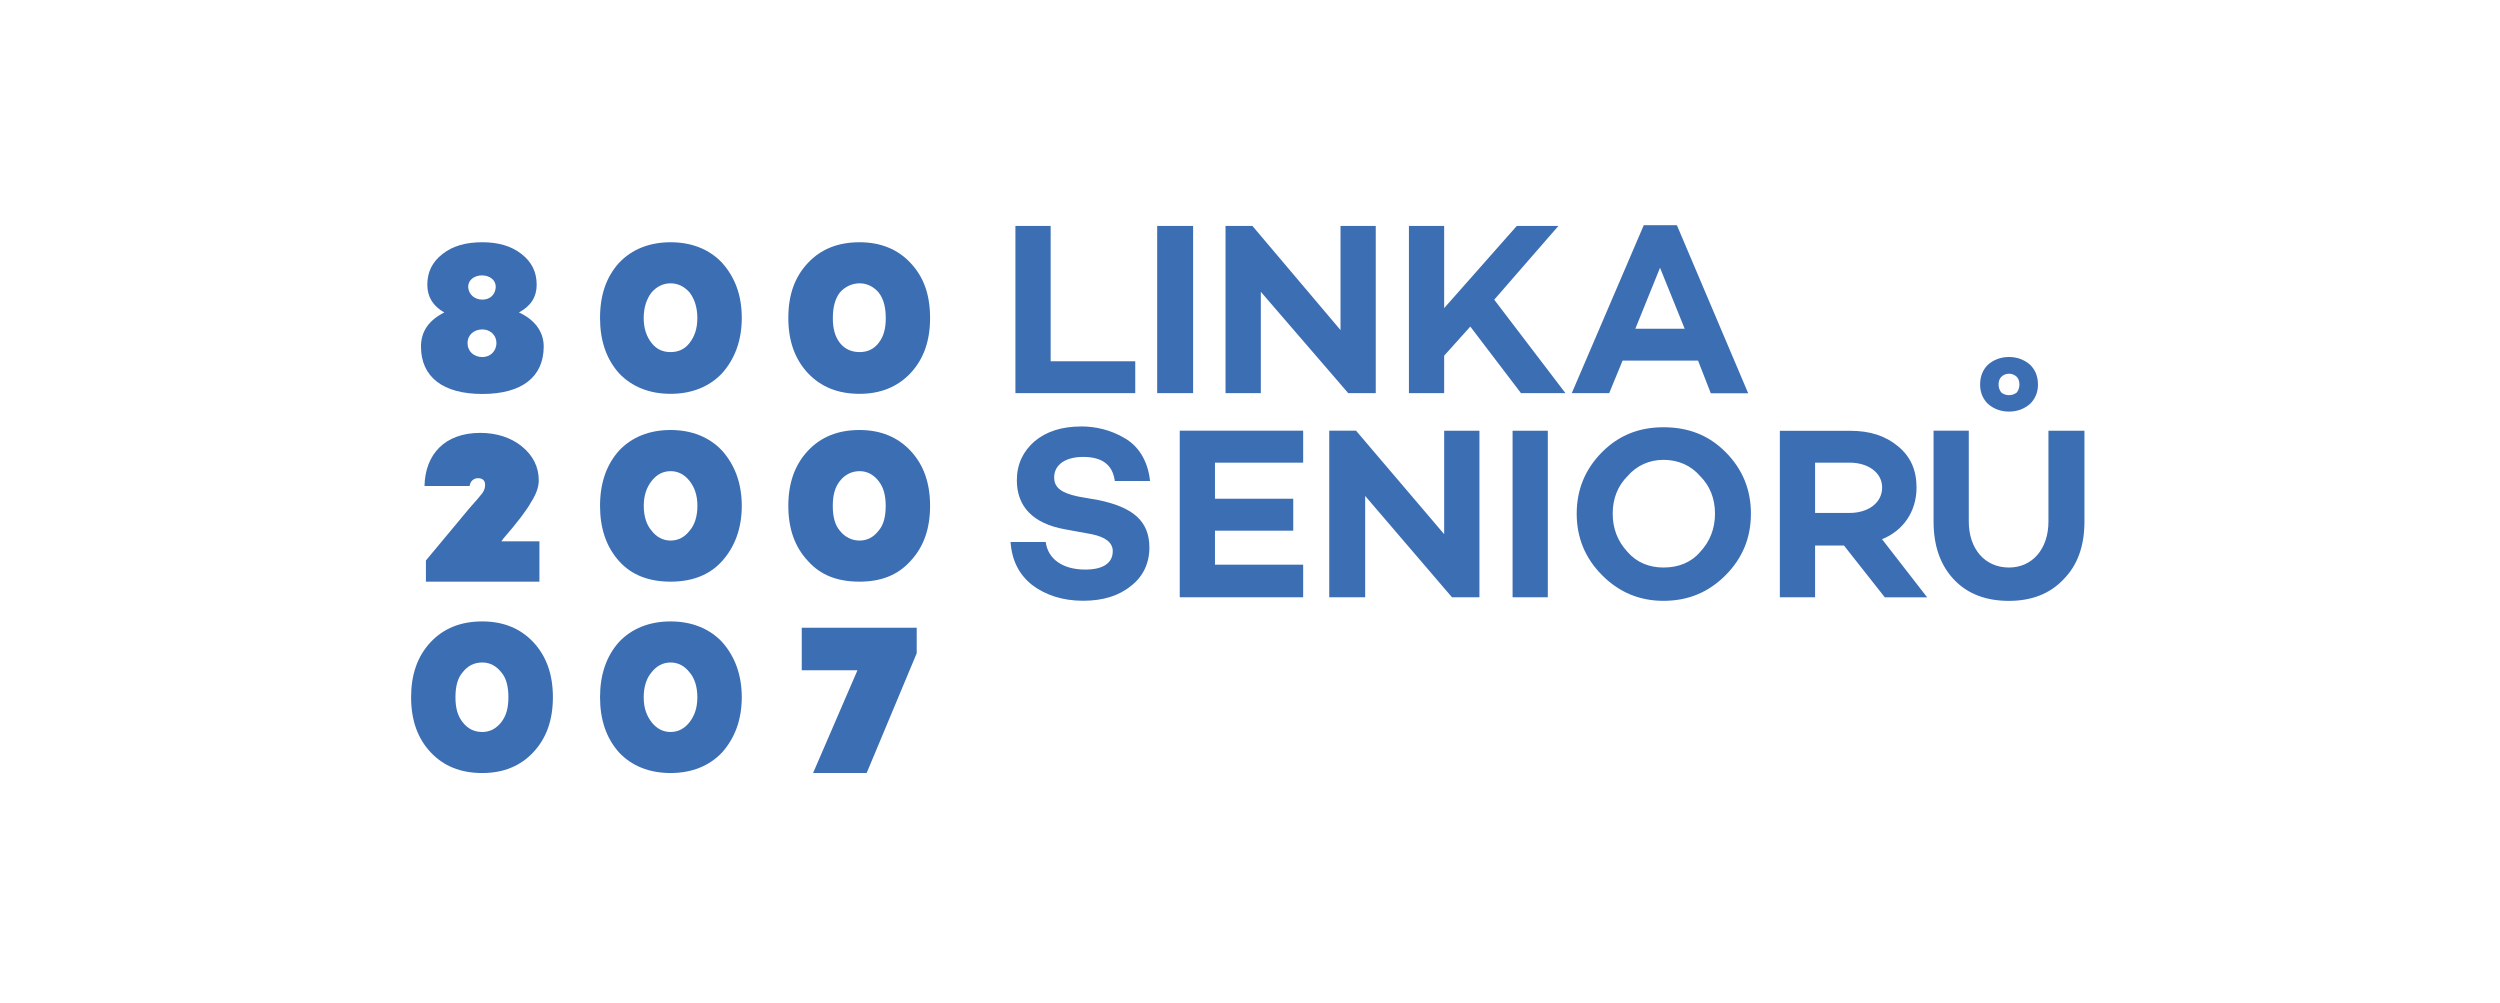 <svg xmlns="http://www.w3.org/2000/svg" width="374" height="150" version="1.0" viewBox="0 0 280.5 112.5"><defs><clipPath id="cccd558c85"><path d="M 90.668 50.555 C 89.168 52.148 88.449 54.211 88.449 56.758 C 88.449 59.305 89.168 61.371 90.668 62.961 C 92.094 64.555 93.996 65.262 96.441 65.262 C 98.816 65.262 100.719 64.547 102.141 62.961 C 103.645 61.375 104.355 59.305 104.355 56.758 C 104.355 54.211 103.645 52.148 102.141 50.555 C 100.711 49.043 98.812 48.246 96.441 48.246 C 93.988 48.246 92.094 49.043 90.668 50.555 Z M 94.227 59.539 C 93.672 58.902 93.438 57.949 93.438 56.758 C 93.438 55.566 93.672 54.691 94.227 53.977 C 94.777 53.258 95.574 52.863 96.441 52.863 C 97.312 52.863 98.027 53.266 98.582 53.977 C 99.133 54.688 99.375 55.566 99.375 56.758 C 99.375 57.949 99.141 58.902 98.582 59.539 C 98.027 60.258 97.316 60.652 96.441 60.652 C 95.566 60.652 94.777 60.25 94.227 59.539 Z M 94.227 59.539"/></clipPath><clipPath id="f1d712e403"><path d="M 0.402 0.195 L 16.547 0.195 L 16.547 17.41 L 0.402 17.41 Z M 0.402 0.195"/></clipPath><clipPath id="90e5849e0f"><path d="M 2.668 2.555 C 1.168 4.148 0.449 6.211 0.449 8.758 C 0.449 11.305 1.168 13.371 2.668 14.961 C 4.094 16.555 5.996 17.262 8.441 17.262 C 10.816 17.262 12.719 16.547 14.141 14.961 C 15.645 13.375 16.355 11.305 16.355 8.758 C 16.355 6.211 15.645 4.148 14.141 2.555 C 12.711 1.043 10.812 0.246 8.441 0.246 C 5.988 0.246 4.094 1.043 2.668 2.555 Z M 6.227 11.539 C 5.672 10.902 5.438 9.949 5.438 8.758 C 5.438 7.566 5.672 6.691 6.227 5.977 C 6.777 5.258 7.574 4.863 8.441 4.863 C 9.312 4.863 10.027 5.266 10.582 5.977 C 11.133 6.688 11.375 7.566 11.375 8.758 C 11.375 9.949 11.141 10.902 10.582 11.539 C 10.027 12.258 9.316 12.652 8.441 12.652 C 7.566 12.652 6.777 12.25 6.227 11.539 Z M 6.227 11.539"/></clipPath><clipPath id="b72e5f1160"><path d="M0 0H17V18H0z"/></clipPath><clipPath id="9912e4db38"><path d="M 67.137 48.195 L 83.34 48.195 L 83.34 65.41 L 67.137 65.41 Z M 67.137 48.195"/></clipPath><clipPath id="3bcbeb91a1"><path d="M 69.461 50.555 C 68.035 52.148 67.324 54.211 67.324 56.758 C 67.324 59.305 68.035 61.371 69.461 62.961 C 70.887 64.555 72.863 65.262 75.238 65.262 C 77.609 65.262 79.586 64.547 81.012 62.961 C 82.438 61.375 83.227 59.305 83.227 56.758 C 83.227 54.211 82.434 52.148 81.012 50.555 C 79.586 49.043 77.609 48.246 75.238 48.246 C 72.863 48.246 70.883 49.043 69.461 50.555 Z M 73.105 59.539 C 72.551 58.902 72.23 57.949 72.23 56.758 C 72.23 55.566 72.551 54.691 73.105 53.977 C 73.656 53.258 74.375 52.863 75.242 52.863 C 76.109 52.863 76.828 53.266 77.379 53.977 C 77.934 54.688 78.25 55.566 78.25 56.758 C 78.25 57.949 77.934 58.902 77.379 59.539 C 76.828 60.258 76.109 60.652 75.242 60.652 C 74.375 60.652 73.656 60.25 73.105 59.539 Z M 73.105 59.539"/></clipPath><clipPath id="8b2f105186"><path d="M 0.273 0.195 L 16.281 0.195 L 16.281 17.41 L 0.273 17.41 Z M 0.273 0.195"/></clipPath><clipPath id="8196df71a2"><path d="M 2.461 2.555 C 1.035 4.148 0.324 6.211 0.324 8.758 C 0.324 11.305 1.035 13.371 2.461 14.961 C 3.887 16.555 5.863 17.262 8.238 17.262 C 10.609 17.262 12.586 16.547 14.012 14.961 C 15.438 13.375 16.227 11.305 16.227 8.758 C 16.227 6.211 15.434 4.148 14.012 2.555 C 12.586 1.043 10.609 0.246 8.238 0.246 C 5.863 0.246 3.883 1.043 2.461 2.555 Z M 6.105 11.539 C 5.551 10.902 5.23 9.949 5.23 8.758 C 5.23 7.566 5.551 6.691 6.105 5.977 C 6.656 5.258 7.375 4.863 8.242 4.863 C 9.109 4.863 9.828 5.266 10.379 5.977 C 10.934 6.688 11.25 7.566 11.25 8.758 C 11.25 9.949 10.934 10.902 10.379 11.539 C 9.828 12.258 9.109 12.652 8.242 12.652 C 7.375 12.652 6.656 12.25 6.105 11.539 Z M 6.105 11.539"/></clipPath><clipPath id="92b6c2e9e2"><path d="M0 0H17V18H0z"/></clipPath><clipPath id="5927bb6675"><path d="M 47.391 48.445 L 60.555 48.445 L 60.555 65.41 L 47.391 65.41 Z M 47.391 48.445"/></clipPath><clipPath id="02faabd2bf"><path d="M 60.523 60.738 L 56.254 60.738 L 56.488 60.414 C 58.074 58.586 59.102 57.23 59.574 56.363 C 60.133 55.488 60.449 54.691 60.449 53.902 C 60.449 52.391 59.812 51.113 58.551 50.082 C 57.359 49.121 55.773 48.57 53.879 48.57 C 49.926 48.57 47.707 50.949 47.629 54.527 L 52.688 54.527 C 52.766 53.977 53.16 53.652 53.637 53.652 C 54.195 53.652 54.43 53.977 54.43 54.371 C 54.43 54.691 54.352 55.008 54.117 55.332 C 53.879 55.652 53.398 56.207 52.688 57 L 47.789 62.883 L 47.789 65.262 L 60.523 65.262 Z M 60.523 60.738"/></clipPath><clipPath id="a90ccac77e"><path d="M 0.441 0.504 L 13.555 0.504 L 13.555 17.41 L 0.441 17.41 Z M 0.441 0.504"/></clipPath><clipPath id="8c65503415"><path d="M 13.523 12.738 L 9.254 12.738 L 9.488 12.414 C 11.074 10.586 12.102 9.23 12.574 8.363 C 13.133 7.488 13.449 6.691 13.449 5.902 C 13.449 4.391 12.812 3.113 11.551 2.082 C 10.359 1.121 8.773 0.57 6.879 0.57 C 2.926 0.57 0.707 2.949 0.629 6.527 L 5.688 6.527 C 5.766 5.977 6.16 5.652 6.637 5.652 C 7.195 5.652 7.43 5.977 7.43 6.371 C 7.43 6.691 7.352 7.008 7.117 7.332 C 6.879 7.652 6.398 8.207 5.688 9 L 0.789 14.883 L 0.789 17.262 L 13.523 17.262 Z M 13.523 12.738"/></clipPath><clipPath id="89e0b41fbc"><path d="M0 0H14V18H0z"/></clipPath><clipPath id="e3ea107a6f"><path d="M 89.922 70.219 L 103 70.219 L 103 86.926 L 89.922 86.926 Z M 89.922 70.219"/></clipPath><clipPath id="3632acee63"><path d="M 102.848 70.434 L 89.957 70.434 L 89.957 75.203 L 96.207 75.203 L 91.227 86.734 L 97.238 86.734 L 102.855 73.293 L 102.855 70.434 Z M 102.848 70.434"/></clipPath><clipPath id="d2e69d7457"><path d="M 0.922 0.246 L 13.875 0.246 L 13.875 16.734 L 0.922 16.734 Z M 0.922 0.246"/></clipPath><clipPath id="c25dab839c"><path d="M 13.848 0.434 L 0.957 0.434 L 0.957 5.203 L 7.207 5.203 L 2.227 16.734 L 8.238 16.734 L 13.855 3.293 L 13.855 0.434 Z M 13.848 0.434"/></clipPath><clipPath id="32d74b62b3"><path d="M0 0H14V17H0z"/></clipPath><clipPath id="52b0d5d969"><path d="M 67.137 69.711 L 83.34 69.711 L 83.34 86.926 L 67.137 86.926 Z M 67.137 69.711"/></clipPath><clipPath id="3f30fc8634"><path d="M 69.461 72.023 C 68.035 73.617 67.324 75.688 67.324 78.227 C 67.324 80.766 68.035 82.84 69.461 84.43 C 70.887 85.945 72.863 86.734 75.238 86.734 C 77.609 86.734 79.586 85.938 81.012 84.43 C 82.434 82.84 83.227 80.773 83.227 78.227 C 83.227 75.684 82.434 73.617 81.012 72.023 C 79.586 70.52 77.609 69.723 75.238 69.723 C 72.863 69.723 70.883 70.52 69.461 72.023 Z M 73.098 81.016 C 72.547 80.301 72.223 79.426 72.223 78.234 C 72.223 77.043 72.547 76.082 73.098 75.445 C 73.652 74.73 74.367 74.332 75.238 74.332 C 76.105 74.332 76.82 74.73 77.375 75.445 C 77.926 76.082 78.242 77.039 78.242 78.234 C 78.242 79.43 77.926 80.301 77.375 81.016 C 76.82 81.734 76.105 82.129 75.238 82.129 C 74.367 82.129 73.652 81.734 73.098 81.016 Z M 73.098 81.016"/></clipPath><clipPath id="297790dcca"><path d="M 0.273 0.711 L 16.281 0.711 L 16.281 17.734 L 0.273 17.734 Z M 0.273 0.711"/></clipPath><clipPath id="5b609bf41c"><path d="M 2.461 3.023 C 1.035 4.617 0.324 6.688 0.324 9.227 C 0.324 11.766 1.035 13.84 2.461 15.43 C 3.887 16.945 5.863 17.734 8.238 17.734 C 10.609 17.734 12.586 16.938 14.012 15.43 C 15.434 13.84 16.227 11.773 16.227 9.227 C 16.227 6.684 15.434 4.617 14.012 3.023 C 12.586 1.52 10.609 0.723 8.238 0.723 C 5.863 0.723 3.883 1.52 2.461 3.023 Z M 6.098 12.016 C 5.547 11.301 5.223 10.426 5.223 9.234 C 5.223 8.043 5.547 7.082 6.098 6.445 C 6.652 5.73 7.367 5.332 8.238 5.332 C 9.105 5.332 9.82 5.73 10.375 6.445 C 10.926 7.082 11.242 8.039 11.242 9.234 C 11.242 10.43 10.926 11.301 10.375 12.016 C 9.82 12.734 9.105 13.129 8.238 13.129 C 7.367 13.129 6.652 12.734 6.098 12.016 Z M 6.098 12.016"/></clipPath><clipPath id="eb8faadaf8"><path d="M0 0H17V18H0z"/></clipPath><clipPath id="0159ec44b3"><path d="M 46 69.711 L 62.074 69.711 L 62.074 86.926 L 46 86.926 Z M 46 69.711"/></clipPath><clipPath id="b4648eb813"><path d="M 48.34 72.023 C 46.836 73.617 46.125 75.684 46.125 78.227 C 46.125 80.773 46.836 82.84 48.34 84.43 C 49.77 85.945 51.66 86.734 54.117 86.734 C 56.488 86.734 58.391 85.938 59.812 84.43 C 61.316 82.84 62.035 80.773 62.035 78.227 C 62.035 75.684 61.316 73.617 59.812 72.023 C 58.391 70.52 56.488 69.723 54.117 69.723 C 51.66 69.723 49.77 70.52 48.34 72.023 Z M 51.898 81.016 C 51.34 80.301 51.102 79.426 51.102 78.234 C 51.102 77.043 51.34 76.082 51.898 75.445 C 52.453 74.73 53.16 74.332 54.117 74.332 C 54.984 74.332 55.695 74.73 56.254 75.445 C 56.805 76.082 57.043 77.039 57.043 78.234 C 57.043 79.43 56.805 80.301 56.254 81.016 C 55.699 81.734 54.984 82.129 54.117 82.129 C 53.16 82.129 52.453 81.734 51.898 81.016 Z M 51.898 81.016"/></clipPath><clipPath id="3e2057492f"><path d="M 0.008 0.711 L 16.074 0.711 L 16.074 17.734 L 0.008 17.734 Z M 0.008 0.711"/></clipPath><clipPath id="e1d14a36b3"><path d="M 2.34 3.023 C 0.836 4.617 0.125 6.684 0.125 9.227 C 0.125 11.773 0.836 13.84 2.34 15.43 C 3.77 16.945 5.66 17.734 8.117 17.734 C 10.488 17.734 12.391 16.938 13.812 15.43 C 15.316 13.84 16.035 11.773 16.035 9.227 C 16.035 6.684 15.316 4.617 13.812 3.023 C 12.391 1.52 10.488 0.723 8.117 0.723 C 5.66 0.723 3.77 1.52 2.34 3.023 Z M 5.898 12.016 C 5.34 11.301 5.102 10.426 5.102 9.234 C 5.102 8.043 5.34 7.082 5.898 6.445 C 6.453 5.73 7.16 5.332 8.117 5.332 C 8.984 5.332 9.695 5.73 10.254 6.445 C 10.805 7.082 11.043 8.039 11.043 9.234 C 11.043 10.43 10.805 11.301 10.254 12.016 C 9.699 12.734 8.984 13.129 8.117 13.129 C 7.16 13.129 6.453 12.734 5.898 12.016 Z M 5.898 12.016"/></clipPath><clipPath id="17d01762e9"><path d="M0 0H17V18H0z"/></clipPath><clipPath id="dbf1f2002a"><path d="M 88.402 27 L 104.605 27 L 104.605 44.395 L 88.402 44.395 Z M 88.402 27"/></clipPath><clipPath id="d391e5f6d5"><path d="M 90.668 29.48 C 89.168 31.074 88.449 33.066 88.449 35.684 C 88.449 38.223 89.168 40.293 90.668 41.887 C 92.094 43.391 93.996 44.188 96.441 44.188 C 98.816 44.188 100.719 43.391 102.141 41.887 C 103.645 40.293 104.355 38.223 104.355 35.684 C 104.355 33.059 103.645 31.074 102.141 29.48 C 100.719 27.973 98.816 27.18 96.441 27.18 C 93.988 27.18 92.094 27.973 90.668 29.48 Z M 94.234 38.473 C 93.68 37.754 93.445 36.879 93.445 35.691 C 93.445 34.5 93.68 33.539 94.234 32.82 C 94.785 32.184 95.582 31.789 96.449 31.789 C 97.316 31.789 98.035 32.184 98.586 32.82 C 99.145 33.539 99.383 34.492 99.383 35.691 C 99.383 36.887 99.145 37.754 98.586 38.473 C 98.027 39.188 97.324 39.504 96.449 39.504 C 95.574 39.504 94.785 39.188 94.234 38.473 Z M 94.234 38.473"/></clipPath><clipPath id="e6039d65de"><path d="M 0.402 0 L 16.547 0 L 16.547 17.203 L 0.402 17.203 Z M 0.402 0"/></clipPath><clipPath id="51eaaaaf6a"><path d="M 2.668 2.48 C 1.168 4.074 0.449 6.066 0.449 8.684 C 0.449 11.223 1.168 13.293 2.668 14.887 C 4.094 16.391 5.996 17.188 8.441 17.188 C 10.816 17.188 12.719 16.391 14.141 14.887 C 15.645 13.293 16.355 11.223 16.355 8.684 C 16.355 6.059 15.645 4.074 14.141 2.48 C 12.719 0.973 10.816 0.18 8.441 0.18 C 5.988 0.18 4.094 0.973 2.668 2.48 Z M 6.234 11.473 C 5.68 10.754 5.445 9.879 5.445 8.691 C 5.445 7.5 5.68 6.539 6.234 5.82 C 6.785 5.184 7.582 4.789 8.449 4.789 C 9.316 4.789 10.035 5.184 10.586 5.82 C 11.145 6.539 11.383 7.492 11.383 8.691 C 11.383 9.887 11.145 10.754 10.586 11.473 C 10.027 12.188 9.324 12.504 8.449 12.504 C 7.574 12.504 6.785 12.188 6.234 11.473 Z M 6.234 11.473"/></clipPath><clipPath id="138e3bcc9f"><path d="M0 0H17V18H0z"/></clipPath><clipPath id="04ac84c65c"><path d="M 67.137 27 L 83.34 27 L 83.34 44.395 L 67.137 44.395 Z M 67.137 27"/></clipPath><clipPath id="77a5aad5d2"><path d="M 69.461 29.48 C 68.035 31.074 67.324 33.066 67.324 35.684 C 67.324 38.223 68.035 40.293 69.461 41.887 C 70.887 43.391 72.863 44.188 75.238 44.188 C 77.609 44.188 79.586 43.391 81.012 41.887 C 82.434 40.293 83.227 38.223 83.227 35.684 C 83.227 33.059 82.434 31.074 81.012 29.48 C 79.59 27.973 77.609 27.18 75.242 27.18 C 72.875 27.18 70.887 27.973 69.469 29.48 Z M 73.098 38.473 C 72.547 37.754 72.223 36.879 72.223 35.691 C 72.223 34.5 72.547 33.539 73.098 32.82 C 73.652 32.184 74.367 31.789 75.238 31.789 C 76.105 31.789 76.82 32.184 77.375 32.82 C 77.926 33.539 78.242 34.492 78.242 35.691 C 78.242 36.887 77.926 37.754 77.375 38.473 C 76.82 39.188 76.105 39.504 75.238 39.504 C 74.367 39.504 73.652 39.188 73.098 38.473 Z M 73.098 38.473"/></clipPath><clipPath id="ba425fd9fa"><path d="M 0.273 0 L 16.281 0 L 16.281 17.203 L 0.273 17.203 Z M 0.273 0"/></clipPath><clipPath id="b2ae4b7d6c"><path d="M 2.461 2.48 C 1.035 4.074 0.324 6.066 0.324 8.684 C 0.324 11.223 1.035 13.293 2.461 14.887 C 3.887 16.391 5.863 17.188 8.238 17.188 C 10.609 17.188 12.586 16.391 14.012 14.887 C 15.434 13.293 16.227 11.223 16.227 8.684 C 16.227 6.059 15.434 4.074 14.012 2.48 C 12.59 0.973 10.609 0.18 8.242 0.18 C 5.875 0.18 3.887 0.973 2.469 2.48 Z M 6.098 11.473 C 5.547 10.754 5.223 9.879 5.223 8.691 C 5.223 7.5 5.547 6.539 6.098 5.82 C 6.652 5.184 7.367 4.789 8.238 4.789 C 9.105 4.789 9.82 5.184 10.375 5.82 C 10.926 6.539 11.242 7.492 11.242 8.691 C 11.242 9.887 10.926 10.754 10.375 11.473 C 9.82 12.188 9.105 12.504 8.238 12.504 C 7.367 12.504 6.652 12.188 6.098 11.473 Z M 6.098 11.473"/></clipPath><clipPath id="c8ac02c9c6"><path d="M0 0H17V18H0z"/></clipPath><clipPath id="cc5d5e262e"><path d="M 47.137 27 L 61.062 27 L 61.062 44.395 L 47.137 44.395 Z M 47.137 27"/></clipPath><clipPath id="b144f6923e"><path d="M 58.234 35.051 C 59.574 34.336 60.215 33.301 60.215 31.949 C 60.215 30.512 59.652 29.402 58.551 28.527 C 57.359 27.578 55.859 27.18 54.117 27.18 C 52.293 27.18 50.789 27.578 49.602 28.535 C 48.5 29.41 47.945 30.52 47.945 31.953 C 47.945 33.301 48.578 34.34 49.848 35.059 C 48.102 35.934 47.234 37.203 47.234 38.875 C 47.234 42.293 49.688 44.203 54.121 44.203 C 58.555 44.203 61.004 42.293 61.004 38.875 C 61.004 37.203 59.977 35.855 58.234 35.059 Z M 52.535 32.27 C 52.457 30.441 55.699 30.441 55.621 32.27 C 55.543 33.066 54.992 33.617 54.121 33.617 C 53.254 33.617 52.617 33.059 52.535 32.27 Z M 55.699 38.473 C 55.699 39.426 54.992 40.062 54.121 40.062 C 53.168 40.062 52.457 39.426 52.457 38.473 C 52.457 37.598 53.168 36.961 54.121 36.961 C 54.992 36.961 55.699 37.598 55.699 38.473 Z M 55.699 38.473"/></clipPath><clipPath id="118c7cd236"><path d="M 0.203 0 L 14.062 0 L 14.062 17.203 L 0.203 17.203 Z M 0.203 0"/></clipPath><clipPath id="3d6efc519f"><path d="M 11.234 8.051 C 12.574 7.336 13.215 6.301 13.215 4.949 C 13.215 3.512 12.652 2.402 11.551 1.527 C 10.359 0.578 8.859 0.18 7.117 0.18 C 5.293 0.18 3.789 0.578 2.602 1.535 C 1.5 2.41 0.945 3.52 0.945 4.953 C 0.945 6.301 1.578 7.34 2.848 8.059 C 1.102 8.934 0.234 10.203 0.234 11.875 C 0.234 15.293 2.688 17.203 7.121 17.203 C 11.555 17.203 14.004 15.293 14.004 11.875 C 14.004 10.203 12.977 8.855 11.234 8.059 Z M 5.535 5.27 C 5.457 3.441 8.699 3.441 8.621 5.27 C 8.543 6.066 7.992 6.617 7.121 6.617 C 6.254 6.617 5.617 6.059 5.535 5.27 Z M 8.699 11.473 C 8.699 12.426 7.992 13.062 7.121 13.062 C 6.168 13.062 5.457 12.426 5.457 11.473 C 5.457 10.598 6.168 9.961 7.121 9.961 C 7.992 9.961 8.699 10.598 8.699 11.473 Z M 8.699 11.473"/></clipPath><clipPath id="f734af988f"><path d="M0 0H15V18H0z"/></clipPath><clipPath id="be1db995ce"><path d="M 113.324 40 L 233.988 40 L 233.988 67.469 L 113.324 67.469 Z M 113.324 40"/></clipPath><clipPath id="f392e90673"><path d="M 121.285 47.852 C 119.148 47.852 117.41 48.402 116.07 49.52 C 114.801 50.633 114.09 52.066 114.09 53.895 C 114.09 56.836 115.91 58.742 119.465 59.383 L 122.477 59.934 C 124.062 60.258 124.852 60.895 124.852 61.84 C 124.852 63.191 123.746 63.906 121.766 63.906 C 119.227 63.906 117.57 62.715 117.332 60.809 L 113.379 60.809 C 113.535 62.875 114.324 64.465 115.832 65.656 C 117.332 66.773 119.234 67.406 121.523 67.406 C 123.746 67.406 125.555 66.848 126.902 65.734 C 128.25 64.703 128.961 63.191 128.961 61.441 C 128.961 58.414 127.059 56.906 123.266 56.113 L 120.969 55.711 C 119.148 55.316 118.277 54.758 118.277 53.566 C 118.277 52.141 119.547 51.266 121.523 51.266 C 123.66 51.266 124.844 52.141 125.082 53.969 L 129.035 53.969 C 128.797 51.66 127.691 49.988 126.105 49.113 C 124.602 48.238 122.938 47.844 121.277 47.844 Z M 136.32 51.91 L 146.215 51.91 L 146.215 48.324 L 132.367 48.324 L 132.367 67.012 L 146.215 67.012 L 146.215 63.359 L 136.32 63.359 L 136.32 59.539 L 145.102 59.539 L 145.102 55.961 L 136.32 55.961 Z M 165.988 48.332 L 162.035 48.332 L 162.035 59.934 L 152.148 48.324 L 149.141 48.324 L 149.141 67.012 L 153.172 67.012 L 153.172 55.645 L 162.91 67.012 L 165.992 67.012 L 165.992 48.324 Z M 173.664 48.332 L 169.711 48.332 L 169.711 67.012 L 173.664 67.012 L 173.664 48.324 Z M 186.641 47.938 C 183.949 47.938 181.66 48.812 179.762 50.719 C 177.859 52.625 176.906 54.93 176.906 57.633 C 176.906 60.336 177.859 62.637 179.762 64.543 C 181.66 66.453 183.957 67.414 186.641 67.414 C 189.41 67.414 191.707 66.453 193.605 64.543 C 195.508 62.637 196.453 60.336 196.453 57.633 C 196.453 54.93 195.508 52.625 193.605 50.719 C 191.707 48.812 189.41 47.938 186.641 47.938 Z M 186.641 63.676 C 185.055 63.676 183.637 63.117 182.609 61.926 C 181.504 60.734 180.945 59.309 180.945 57.633 C 180.945 55.953 181.504 54.527 182.609 53.422 C 183.641 52.227 185.062 51.594 186.641 51.594 C 188.305 51.594 189.734 52.23 190.758 53.422 C 191.871 54.535 192.422 55.969 192.422 57.633 C 192.422 59.297 191.871 60.734 190.758 61.926 C 189.734 63.125 188.305 63.676 186.641 63.676 Z M 206.895 61.211 L 211.477 67.02 L 216.227 67.02 L 211.164 60.5 C 213.535 59.547 215.035 57.402 215.035 54.699 C 215.035 52.789 214.406 51.277 212.977 50.086 C 211.551 48.895 209.809 48.336 207.598 48.336 L 199.699 48.336 L 199.699 67.012 L 203.652 67.012 L 203.652 61.211 Z M 203.652 57.551 L 203.652 51.91 L 207.531 51.91 C 209.59 51.91 211.176 53.02 211.176 54.691 C 211.176 56.441 209.59 57.551 207.531 57.551 Z M 223.035 40.93 C 222.484 41.488 222.168 42.199 222.168 43.16 C 222.168 44.035 222.484 44.754 223.035 45.305 C 223.668 45.863 224.461 46.18 225.41 46.18 C 226.355 46.18 227.152 45.863 227.785 45.305 C 228.344 44.746 228.66 44.035 228.66 43.16 C 228.66 42.199 228.344 41.488 227.785 40.93 C 227.152 40.379 226.363 40.055 225.41 40.055 C 224.457 40.055 223.668 40.379 223.035 40.93 Z M 224.543 44.035 C 224.141 43.555 224.141 42.68 224.543 42.285 C 225.016 41.812 225.805 41.812 226.285 42.285 C 226.68 42.688 226.68 43.555 226.285 44.035 C 225.805 44.438 225.016 44.438 224.543 44.035 Z M 233.875 48.332 L 229.836 48.332 L 229.836 58.508 C 229.836 61.609 228.016 63.676 225.41 63.676 C 222.719 63.676 220.898 61.609 220.898 58.508 L 220.898 48.324 L 216.945 48.324 L 216.945 58.508 C 216.945 61.289 217.734 63.441 219.238 65.031 C 220.746 66.625 222.805 67.418 225.41 67.418 C 227.941 67.418 229.996 66.617 231.5 65.031 C 233.086 63.441 233.875 61.297 233.875 58.508 L 233.875 48.324 Z M 233.875 48.332"/></clipPath><clipPath id="0c9a4c7787"><path d="M 0.324 0 L 120.988 0 L 120.988 27.469 L 0.324 27.469 Z M 0.324 0"/></clipPath><clipPath id="a7518e825d"><path d="M 8.285 7.852 C 6.148 7.852 4.41 8.402 3.07 9.52 C 1.801 10.633 1.09 12.066 1.09 13.895 C 1.09 16.836 2.91 18.742 6.465 19.383 L 9.477 19.934 C 11.062 20.258 11.852 20.895 11.852 21.84 C 11.852 23.191 10.746 23.906 8.766 23.906 C 6.227 23.906 4.57 22.715 4.332 20.809 L 0.379 20.809 C 0.535 22.875 1.324 24.465 2.832 25.656 C 4.332 26.773 6.234 27.406 8.523 27.406 C 10.746 27.406 12.555 26.848 13.902 25.734 C 15.25 24.703 15.961 23.191 15.961 21.441 C 15.961 18.414 14.059 16.906 10.266 16.113 L 7.969 15.711 C 6.148 15.316 5.277 14.758 5.277 13.566 C 5.277 12.141 6.547 11.266 8.523 11.266 C 10.66 11.266 11.844 12.141 12.082 13.969 L 16.035 13.969 C 15.797 11.66 14.691 9.988 13.105 9.113 C 11.602 8.238 9.938 7.844 8.277 7.844 Z M 23.32 11.91 L 33.215 11.91 L 33.215 8.324 L 19.367 8.324 L 19.367 27.012 L 33.215 27.012 L 33.215 23.359 L 23.32 23.359 L 23.32 19.539 L 32.102 19.539 L 32.102 15.961 L 23.32 15.961 Z M 52.988 8.332 L 49.035 8.332 L 49.035 19.934 L 39.148 8.324 L 36.141 8.324 L 36.141 27.012 L 40.172 27.012 L 40.172 15.645 L 49.91 27.012 L 52.992 27.012 L 52.992 8.324 Z M 60.664 8.332 L 56.711 8.332 L 56.711 27.012 L 60.664 27.012 L 60.664 8.324 Z M 73.641 7.938 C 70.949 7.938 68.66 8.812 66.762 10.719 C 64.859 12.625 63.906 14.93 63.906 17.633 C 63.906 20.336 64.859 22.637 66.762 24.543 C 68.66 26.453 70.957 27.414 73.641 27.414 C 76.41 27.414 78.707 26.453 80.605 24.543 C 82.508 22.637 83.453 20.336 83.453 17.633 C 83.453 14.93 82.508 12.625 80.605 10.719 C 78.707 8.812 76.41 7.938 73.641 7.938 Z M 73.641 23.676 C 72.055 23.676 70.637 23.117 69.609 21.926 C 68.504 20.734 67.945 19.309 67.945 17.633 C 67.945 15.953 68.504 14.527 69.609 13.422 C 70.641 12.227 72.062 11.594 73.641 11.594 C 75.305 11.594 76.734 12.23 77.758 13.422 C 78.871 14.535 79.422 15.969 79.422 17.633 C 79.422 19.297 78.871 20.734 77.758 21.926 C 76.734 23.125 75.305 23.676 73.641 23.676 Z M 93.895 21.211 L 98.477 27.02 L 103.227 27.02 L 98.164 20.5 C 100.535 19.547 102.035 17.402 102.035 14.699 C 102.035 12.789 101.406 11.277 99.977 10.086 C 98.551 8.895 96.809 8.336 94.598 8.336 L 86.699 8.336 L 86.699 27.012 L 90.652 27.012 L 90.652 21.211 Z M 90.652 17.551 L 90.652 11.91 L 94.531 11.91 C 96.59 11.91 98.176 13.02 98.176 14.691 C 98.176 16.441 96.59 17.551 94.531 17.551 Z M 110.035 0.93 C 109.484 1.488 109.168 2.199 109.168 3.16 C 109.168 4.035 109.484 4.754 110.035 5.305 C 110.668 5.863 111.461 6.18 112.41 6.18 C 113.355 6.18 114.152 5.863 114.785 5.305 C 115.344 4.746 115.66 4.035 115.66 3.16 C 115.66 2.199 115.344 1.488 114.785 0.93 C 114.152 0.379 113.363 0.055 112.41 0.055 C 111.457 0.055 110.668 0.379 110.035 0.93 Z M 111.543 4.035 C 111.141 3.555 111.141 2.68 111.543 2.285 C 112.016 1.812 112.805 1.812 113.285 2.285 C 113.68 2.688 113.68 3.555 113.285 4.035 C 112.805 4.438 112.016 4.438 111.543 4.035 Z M 120.875 8.332 L 116.836 8.332 L 116.836 18.508 C 116.836 21.609 115.016 23.676 112.41 23.676 C 109.719 23.676 107.898 21.609 107.898 18.508 L 107.898 8.324 L 103.945 8.324 L 103.945 18.508 C 103.945 21.289 104.734 23.441 106.238 25.031 C 107.746 26.625 109.805 27.418 112.41 27.418 C 114.941 27.418 116.996 26.617 118.5 25.031 C 120.086 23.441 120.875 21.297 120.875 18.508 L 120.875 8.324 Z M 120.875 8.332"/></clipPath><clipPath id="fb2714d6d1"><path d="M0 0H121V28H0z"/></clipPath><clipPath id="1a495b2002"><path d="M 113.895 25.215 L 196.305 25.215 L 196.305 44.25 L 113.895 44.25 Z M 113.895 25.215"/></clipPath><clipPath id="b5dbfe579a"><path d="M 127.375 40.535 L 117.883 40.535 L 117.883 25.348 L 113.93 25.348 L 113.93 44.113 L 127.375 44.113 Z M 133.867 25.348 L 129.836 25.348 L 129.836 44.113 L 133.867 44.113 Z M 154.359 25.348 L 150.406 25.348 L 150.406 37.035 L 140.52 25.348 L 137.504 25.348 L 137.504 44.113 L 141.465 44.113 L 141.465 32.742 L 151.273 44.113 L 154.359 44.113 Z M 164.969 36.641 L 170.656 44.113 L 175.645 44.113 L 167.652 33.625 L 174.855 25.348 L 170.184 25.348 L 162.035 34.57 L 162.035 25.348 L 158.082 25.348 L 158.082 44.113 L 162.035 44.113 L 162.035 39.906 Z M 190.523 40.465 L 191.949 44.121 L 196.145 44.121 L 188.148 25.27 L 184.43 25.27 L 176.352 44.113 L 180.551 44.113 L 182.055 40.457 L 190.523 40.457 Z M 189.016 36.887 L 183.484 36.887 L 186.254 30.043 L 189.023 36.887 Z M 189.016 36.887"/></clipPath><clipPath id="5b7c8acfa7"><path d="M 0.895 0.215 L 83.301 0.215 L 83.301 19.203 L 0.895 19.203 Z M 0.895 0.215"/></clipPath><clipPath id="4cbf22d7f6"><path d="M 14.375 15.535 L 4.883 15.535 L 4.883 0.348 L 0.93 0.348 L 0.93 19.113 L 14.375 19.113 Z M 20.867 0.348 L 16.836 0.348 L 16.836 19.113 L 20.867 19.113 Z M 41.359 0.348 L 37.406 0.348 L 37.406 12.035 L 27.52 0.348 L 24.504 0.348 L 24.504 19.113 L 28.465 19.113 L 28.465 7.742 L 38.273 19.113 L 41.359 19.113 Z M 51.969 11.641 L 57.656 19.113 L 62.645 19.113 L 54.652 8.625 L 61.855 0.348 L 57.184 0.348 L 49.035 9.57 L 49.035 0.348 L 45.082 0.348 L 45.082 19.113 L 49.035 19.113 L 49.035 14.906 Z M 77.523 15.465 L 78.949 19.121 L 83.145 19.121 L 75.148 0.27 L 71.43 0.27 L 63.352 19.113 L 67.551 19.113 L 69.055 15.457 L 77.523 15.457 Z M 76.016 11.887 L 70.484 11.887 L 73.254 5.043 L 76.023 11.887 Z M 76.016 11.887"/></clipPath><clipPath id="1f17a55576"><path d="M0 0H84V20H0z"/></clipPath></defs><g clip-path="url(#280113e434)"><g clip-path="url(#cccd558c85)"><g clip-path="url(#b72e5f1160)" transform="translate(88 48)"><g clip-path="url(#f1d712e403)"><g clip-path="url(#90e5849e0f)"><path fill="#3c6eb4" d="M-149.71-72.75H254.21V89.25H-149.71z"/></g></g></g></g></g><g clip-path="url(#9912e4db38)"><g clip-path="url(#3bcbeb91a1)"><g clip-path="url(#92b6c2e9e2)" transform="translate(67 48)"><g clip-path="url(#8b2f105186)"><g clip-path="url(#8196df71a2)"><path fill="#3c6eb4" d="M-128.71-72.75H275.21V89.25H-128.71z"/></g></g></g></g></g><g clip-path="url(#5927bb6675)"><g clip-path="url(#02faabd2bf)"><g clip-path="url(#89e0b41fbc)" transform="translate(47 48)"><g clip-path="url(#a90ccac77e)"><g clip-path="url(#8c65503415)"><path fill="#3c6eb4" d="M-108.71-72.75H295.21V89.25H-108.71z"/></g></g></g></g></g><g clip-path="url(#e3ea107a6f)"><g clip-path="url(#3632acee63)"><g clip-path="url(#32d74b62b3)" transform="translate(89 70)"><g clip-path="url(#d2e69d7457)"><g clip-path="url(#c25dab839c)"><path fill="#3c6eb4" d="M-150.71-94.75H253.21V67.25H-150.71z"/></g></g></g></g></g><g clip-path="url(#52b0d5d969)"><g clip-path="url(#3f30fc8634)"><g clip-path="url(#eb8faadaf8)" transform="translate(67 69)"><g clip-path="url(#297790dcca)"><g clip-path="url(#5b609bf41c)"><path fill="#3c6eb4" d="M-128.71-93.75H275.21V68.25H-128.71z"/></g></g></g></g></g><g clip-path="url(#0159ec44b3)"><g clip-path="url(#b4648eb813)"><g clip-path="url(#17d01762e9)" transform="translate(46 69)"><g clip-path="url(#3e2057492f)"><g clip-path="url(#e1d14a36b3)"><path fill="#3c6eb4" d="M-107.71-93.75H296.21V68.25H-107.71z"/></g></g></g></g></g><g clip-path="url(#dbf1f2002a)"><g clip-path="url(#d391e5f6d5)"><g clip-path="url(#138e3bcc9f)" transform="translate(88 27)"><g clip-path="url(#e6039d65de)"><g clip-path="url(#51eaaaaf6a)"><path fill="#3c6eb4" d="M-149.71-51.75H254.21V110.25H-149.71z"/></g></g></g></g></g><g clip-path="url(#04ac84c65c)"><g clip-path="url(#77a5aad5d2)"><g clip-path="url(#c8ac02c9c6)" transform="translate(67 27)"><g clip-path="url(#ba425fd9fa)"><g clip-path="url(#b2ae4b7d6c)"><path fill="#3c6eb4" d="M-128.71-51.75H275.21V110.25H-128.71z"/></g></g></g></g></g><g clip-path="url(#cc5d5e262e)"><g clip-path="url(#b144f6923e)"><g clip-path="url(#f734af988f)" transform="translate(47 27)"><g clip-path="url(#118c7cd236)"><g clip-path="url(#3d6efc519f)"><path fill="#3c6eb4" d="M-108.71-51.75H295.21V110.25H-108.71z"/></g></g></g></g></g><g clip-path="url(#be1db995ce)"><g clip-path="url(#f392e90673)"><g clip-path="url(#fb2714d6d1)" transform="translate(113 40)"><g clip-path="url(#0c9a4c7787)"><g clip-path="url(#a7518e825d)"><path fill="#3c6eb4" d="M-174.71-64.75H229.21V97.25H-174.71z"/></g></g></g></g></g><g clip-path="url(#1a495b2002)"><g clip-path="url(#b5dbfe579a)"><g clip-path="url(#1f17a55576)" transform="translate(113 25)"><g clip-path="url(#5b7c8acfa7)"><g clip-path="url(#4cbf22d7f6)"><path fill="#3c6eb4" d="M-174.71-49.75H229.21V112.25H-174.71z"/></g></g></g></g></g></svg>